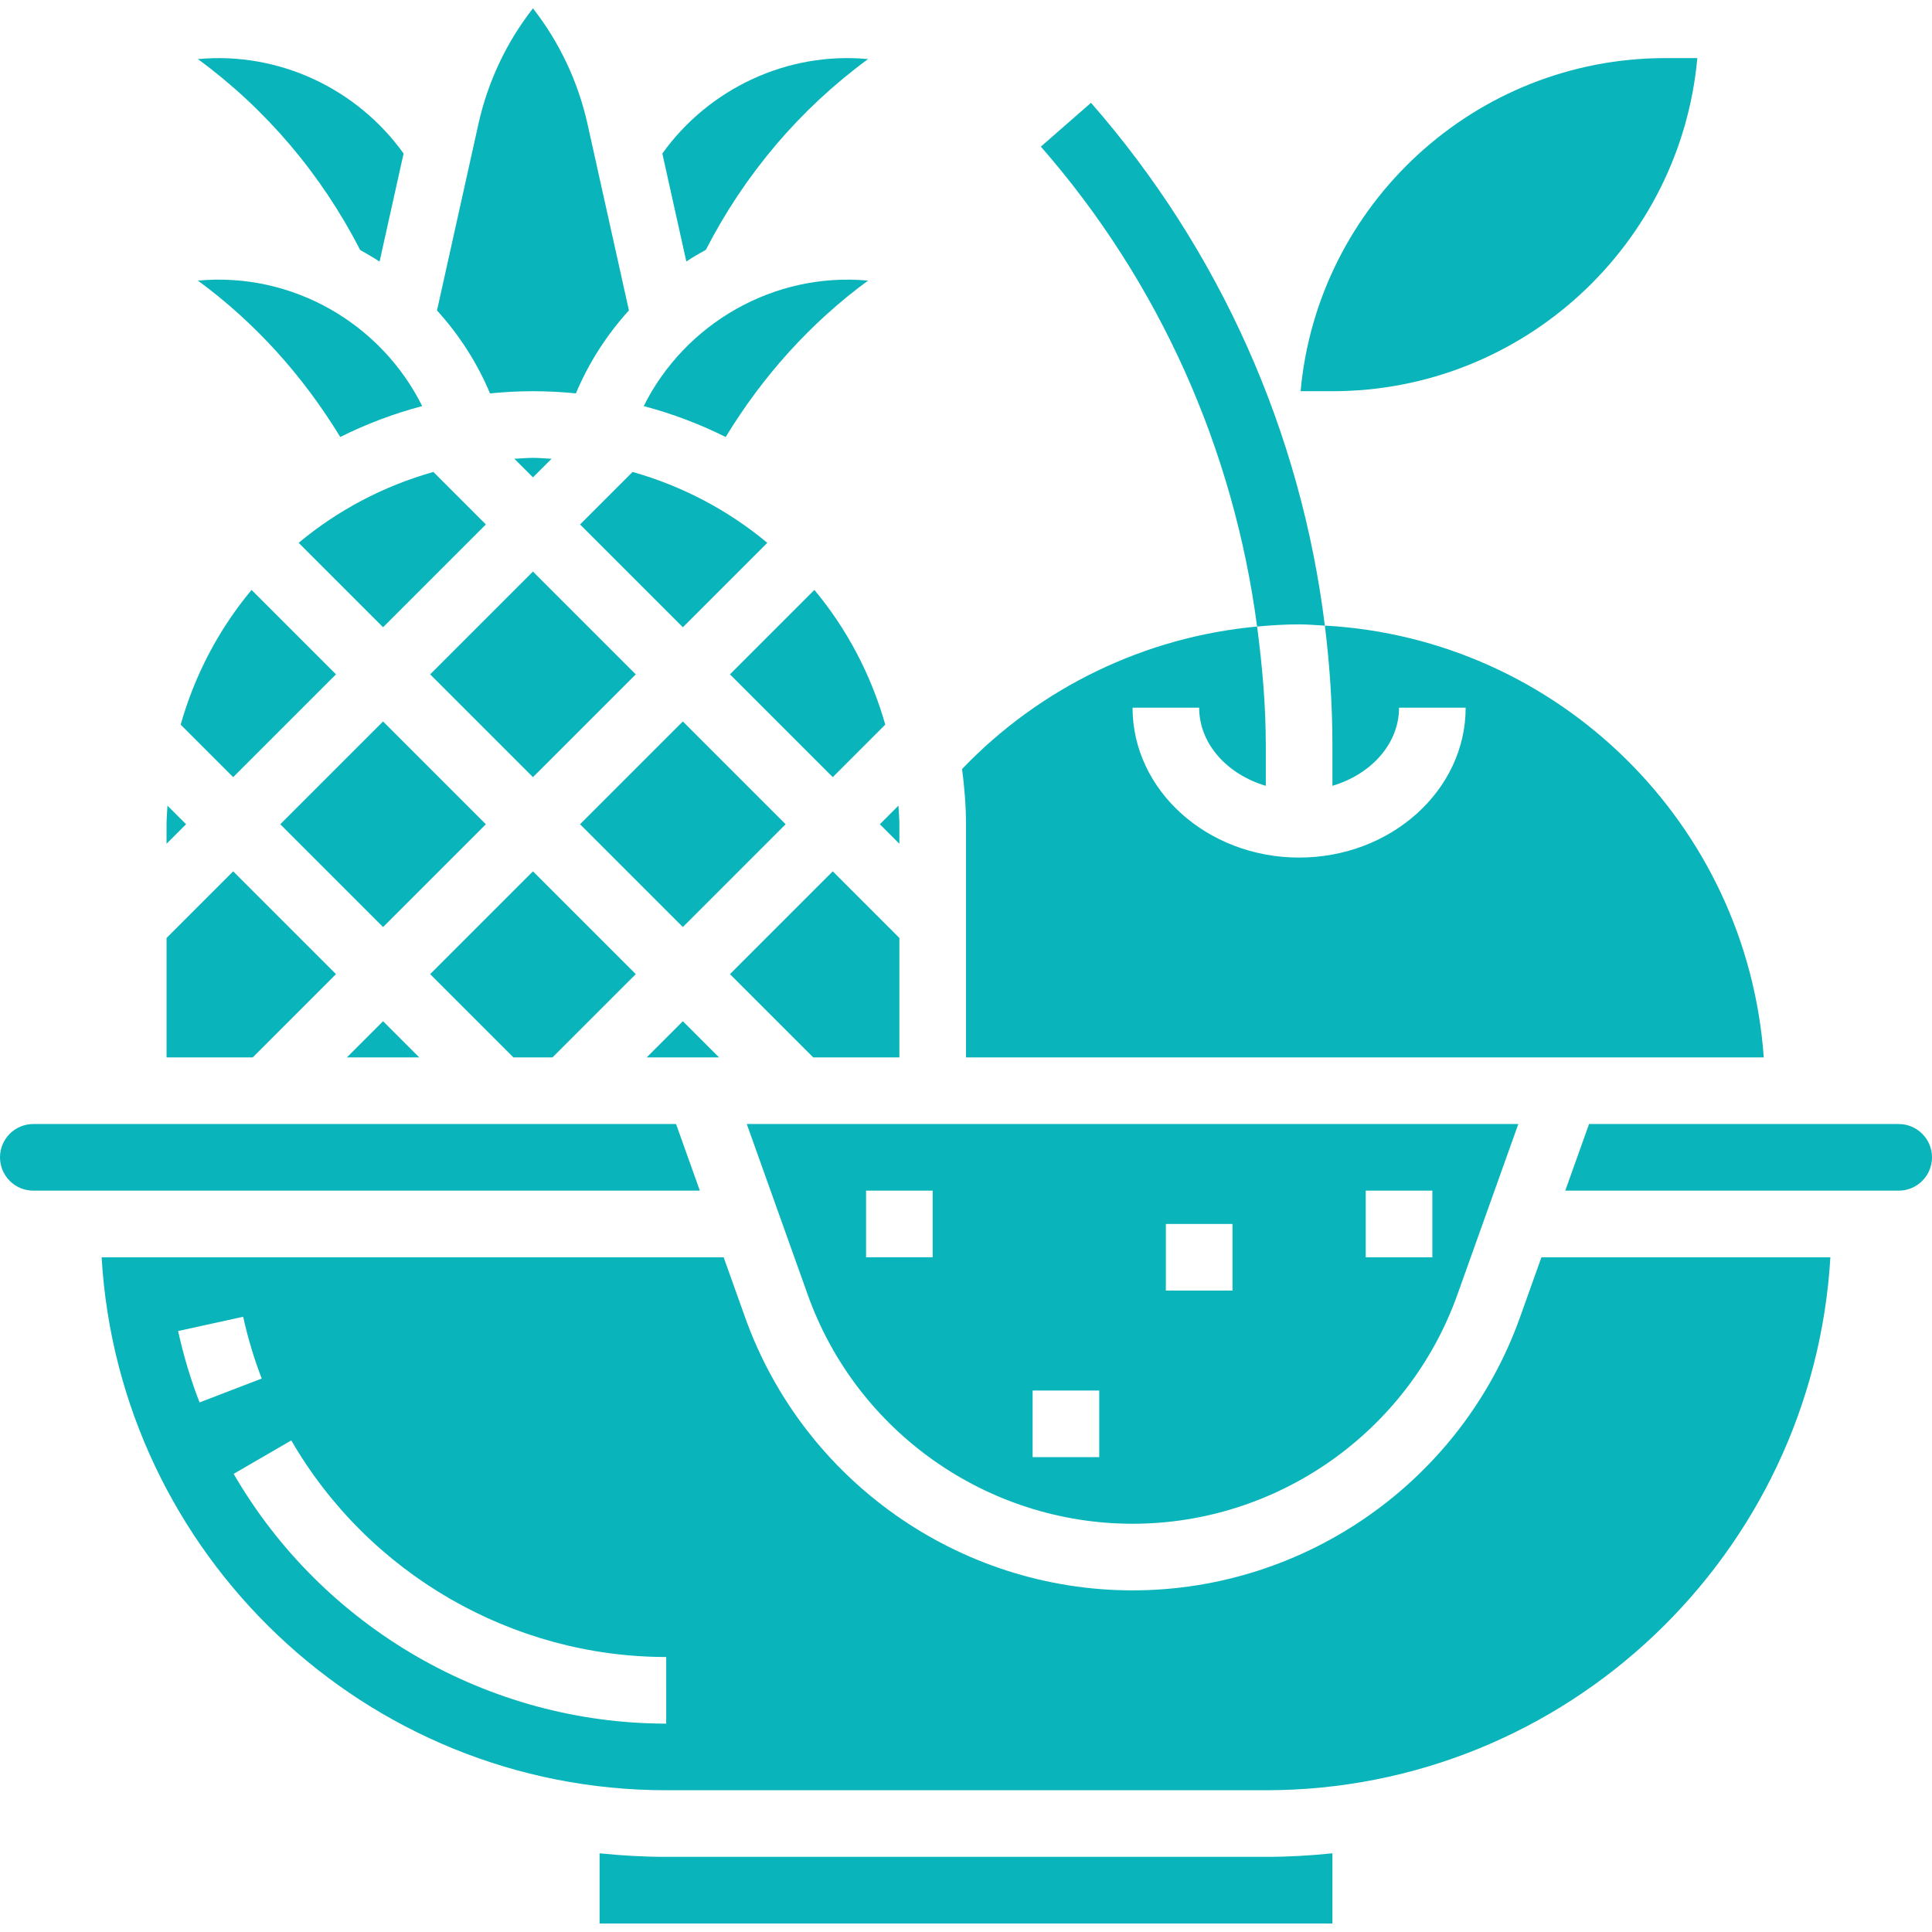 <svg xmlns="http://www.w3.org/2000/svg" viewBox="0 -2 464 464"><path fill="#09b4ba" d="m407.641 11.953h-7.641c-45.832 0-83.586 35.207-87.641 80h7.641c45.832 0 83.586-35.211 87.641-80zm0 0"/><path fill="#09b4ba" d="m208.473 65.391c-22.543-2.094-43.945 10.242-53.871 30.137 6.863 1.824 13.445 4.312 19.68 7.426 8.902-14.625 20.391-27.441 34.191-37.562zm0 0"/><path fill="#09b4ba" d="m216 200.641v-4.688c0-1.504-.152-2.977-.223-4.465l-4.465 4.465zm0 0"/><path fill="#09b4ba" d="m272 363.953c34.91 0 66.246-22.09 77.992-54.961l14.656-41.039h-185.297l14.656 41.039c11.746 32.879 43.082 54.961 77.992 54.961zm56-80h16v16h-16zm-48 8h16v16h-16zm-32 40h16v16h-16zm-40-48h16v16h-16zm0 0"/><path fill="#09b4ba" d="m175.312 159.953 24.688 24.688 12.609-12.609c-3.402-12.016-9.234-23.008-17.023-32.352zm0 0"/><path fill="#09b4ba" d="m169.527 57.992c9.32-18.152 22.602-33.816 38.945-45.801-19.289-1.832-38.199 7.031-49.402 22.68l5.762 25.922c1.52-.992 3.098-1.922 4.695-2.801zm0 0"/><path fill="#09b4ba" d="m132.688 251.953 20-20-24.688-24.688-24.688 24.688 20 20zm0 0"/><path fill="#09b4ba" d="m216 251.953v-28.688l-16-16-24.688 24.688 20 20zm0 0"/><path fill="#09b4ba" d="m155.312 251.953h17.375l-8.688-8.688zm0 0"/><path fill="#09b4ba" d="m318.184 148.258c-5.719-46.32-25.137-90.105-56.16-125.57l-12.047 10.527c28.512 32.586 46.328 72.754 51.934 115.258 3.348-.305 6.707-.52 10.09-.52 2.09 0 4.129.191 6.184.305zm0 0"/><path fill="#09b4ba" d="m232 195.953v56h191.594c-3.984-55.977-49.211-100.609-105.41-103.707 1.176 9.496 1.816 19.09 1.816 28.746v9.734c9.289-2.758 16-10.086 16-18.766h16c0 19.848-17.945 36-40 36s-40-16.152-40-36h16c0 8.68 6.711 16.008 16 18.766v-9.734c0-9.602-.848-19.098-2.09-28.52-26.848 2.465-52.094 14.605-70.855 34.223.562 4.352.945 8.762.945 13.258zm0 0"/><path fill="#09b4ba" d="m67.309 195.953 24.688-24.688 24.688 24.688-24.688 24.684zm0 0"/><path fill="#09b4ba" d="m103.309 159.953 24.688-24.688 24.688 24.688-24.688 24.688zm0 0"/><path fill="#09b4ba" d="m132.465 108.184c-1.488-.07-2.953-.223-4.465-.223s-2.977.152-4.465.223l4.465 4.457zm0 0"/><path fill="#09b4ba" d="m83.312 251.953h17.375l-8.688-8.688zm0 0"/><path fill="#09b4ba" d="m139.309 195.953 24.688-24.688 24.684 24.688-24.684 24.688zm0 0"/><path fill="#09b4ba" d="m456 267.953h-74.367l-5.711 16h80.078c4.414 0 8-3.586 8-8 0-4.418-3.586-8-8-8zm0 0"/><path fill="#09b4ba" d="m365.055 314.367c-14 39.227-51.398 65.586-93.055 65.586s-79.055-26.359-93.055-65.586l-5.152-14.414h-149.387c4.18 71.262 63.305 128 135.594 128h144c72.289 0 131.414-56.738 135.594-128h-69.395zm-322.277 3.297 15.621-3.426c1.105 5.035 2.602 10.035 4.457 14.84l-14.934 5.738c-2.145-5.559-3.875-11.328-5.145-17.152zm117.223 94.289c-42.633 0-82.449-22.984-103.887-59.984l13.84-8.031c18.59 32.086 53.102 52.016 90.047 52.016zm0 0"/><path fill="#09b4ba" d="m40.223 191.496c-.07 1.488-.223 2.953-.223 4.457v4.688l4.688-4.688zm0 0"/><path fill="#09b4ba" d="m80.688 159.953-20.273-20.273c-7.789 9.344-13.621 20.336-17.023 32.352l12.609 12.609zm0 0"/><path fill="#09b4ba" d="m160 443.953c-5.406 0-10.734-.305-16-.855v16.855h176v-16.855c-5.266.551-10.594.855-16 .855zm0 0"/><path fill="#09b4ba" d="m162.367 267.953h-154.367c-4.414 0-8 3.582-8 8 0 4.414 3.586 8 8 8h160.078zm0 0"/><path fill="#09b4ba" d="m80.688 231.953-24.688-24.688-16 16v28.688h20.688zm0 0"/><path fill="#09b4ba" d="m86.504 58.047c1.586.875 3.145 1.793 4.656 2.777l5.77-25.953c-11.211-15.648-30.02-24.48-49.402-22.68 16.367 12 29.656 27.68 38.977 45.855zm0 0"/><path fill="#09b4ba" d="m92 148.641 24.688-24.688-12.609-12.609c-12.016 3.398-23.008 9.23-32.352 17.023zm0 0"/><path fill="#09b4ba" d="m128 91.953c3.48 0 6.922.184 10.312.52 3.129-7.441 7.473-14.137 12.734-19.93l-9.949-44.773c-2.266-10.16-6.738-19.625-13.098-27.77-6.359 8.145-10.832 17.602-13.098 27.777l-9.949 44.789c5.262 5.785 9.613 12.473 12.734 19.914 3.391-.336 6.832-.527 10.312-.527zm0 0"/><path fill="#09b4ba" d="m81.719 102.953c6.234-3.121 12.816-5.609 19.68-7.426-9.91-19.887-31.215-32.238-53.871-30.137 13.801 10.121 25.289 22.938 34.191 37.562zm0 0"/><path fill="#09b4ba" d="m164 148.641 20.273-20.273c-9.344-7.793-20.336-13.625-32.352-17.023l-12.609 12.609zm0 0"/></svg>